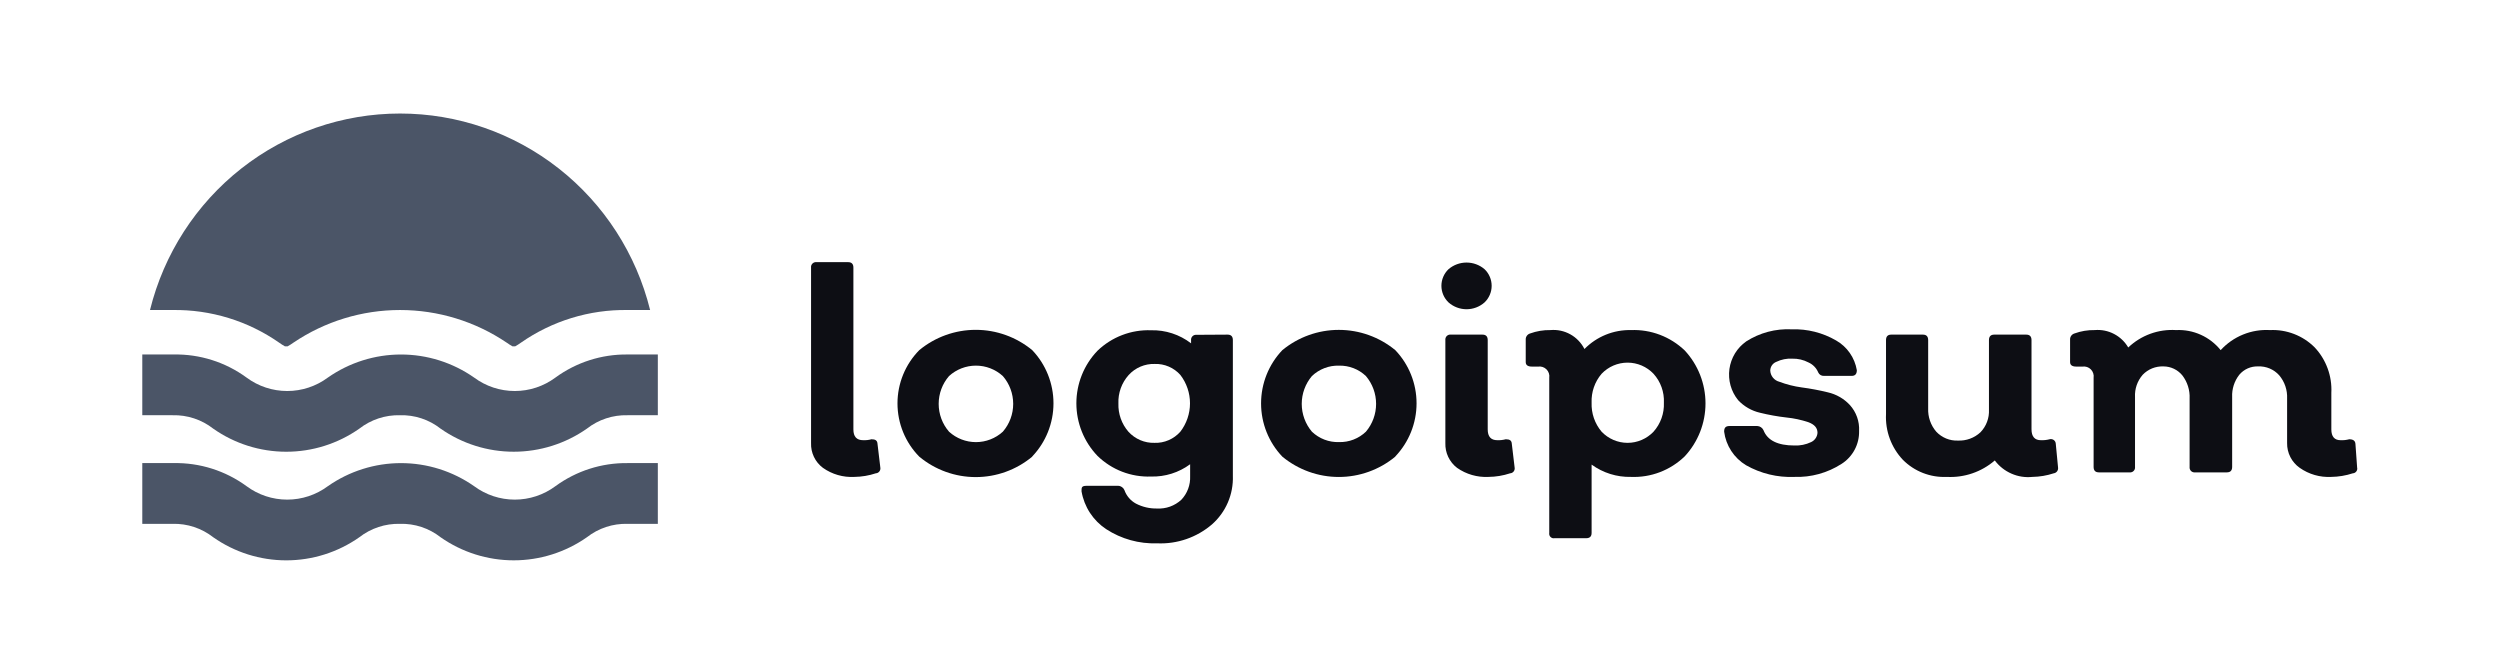 <svg width="151" height="40" viewBox="0 0 151 40" fill="none" xmlns="http://www.w3.org/2000/svg">
<path d="M51.602 28.805C50.926 28.842 50.257 28.649 49.704 28.257C49.473 28.084 49.286 27.858 49.162 27.597C49.037 27.336 48.977 27.049 48.988 26.76V16.165C48.982 16.121 48.987 16.075 49.001 16.032C49.016 15.99 49.04 15.951 49.072 15.919C49.104 15.887 49.142 15.863 49.185 15.848C49.227 15.833 49.273 15.829 49.317 15.834H51.227C51.443 15.834 51.545 15.948 51.545 16.165V25.937C51.545 26.371 51.739 26.588 52.137 26.588C52.305 26.595 52.474 26.576 52.637 26.531C52.864 26.531 52.989 26.6 53.001 26.805L53.171 28.234C53.179 28.276 53.179 28.319 53.169 28.36C53.159 28.401 53.141 28.44 53.115 28.474C53.089 28.507 53.056 28.535 53.019 28.555C52.982 28.574 52.941 28.586 52.898 28.588C52.48 28.727 52.043 28.8 51.602 28.805Z" fill="#0D0E14"/>
<path d="M62.346 27.583C61.386 28.38 60.18 28.816 58.935 28.816C57.691 28.816 56.484 28.38 55.525 27.583C54.681 26.727 54.208 25.57 54.208 24.365C54.208 23.16 54.681 22.004 55.525 21.148C56.486 20.355 57.692 19.922 58.935 19.922C60.179 19.922 61.384 20.355 62.346 21.148C63.17 22.012 63.63 23.163 63.63 24.36C63.63 25.557 63.17 26.707 62.346 27.571V27.583ZM57.321 26.074C57.766 26.48 58.346 26.704 58.947 26.704C59.548 26.704 60.127 26.48 60.572 26.074C60.976 25.608 61.197 25.012 61.197 24.394C61.197 23.777 60.976 23.18 60.572 22.714C60.127 22.308 59.548 22.084 58.947 22.084C58.346 22.084 57.766 22.308 57.321 22.714C56.918 23.18 56.696 23.777 56.696 24.394C56.696 25.012 56.918 25.608 57.321 26.074Z" fill="#0D0E14"/>
<path d="M74.146 20.211C74.362 20.211 74.465 20.326 74.465 20.543V28.737C74.484 29.29 74.382 29.841 74.163 30.349C73.945 30.857 73.617 31.309 73.203 31.674C72.283 32.462 71.101 32.87 69.894 32.817C68.804 32.855 67.729 32.556 66.813 31.96C66.422 31.702 66.089 31.366 65.832 30.973C65.576 30.579 65.403 30.137 65.324 29.674C65.324 29.445 65.324 29.343 65.631 29.343H67.541C67.622 29.345 67.701 29.372 67.767 29.419C67.834 29.465 67.886 29.53 67.916 29.605C68.04 29.953 68.287 30.242 68.61 30.417C69.003 30.621 69.441 30.723 69.883 30.714C70.15 30.729 70.417 30.69 70.669 30.6C70.921 30.509 71.152 30.369 71.35 30.188C71.53 29.999 71.67 29.775 71.762 29.529C71.854 29.284 71.895 29.022 71.884 28.76V28.04C71.2 28.545 70.368 28.807 69.519 28.783C68.925 28.804 68.333 28.705 67.778 28.491C67.224 28.277 66.717 27.953 66.29 27.537C65.471 26.685 65.013 25.545 65.013 24.36C65.013 23.174 65.471 22.035 66.29 21.183C66.719 20.771 67.226 20.449 67.781 20.237C68.335 20.025 68.926 19.927 69.519 19.948C70.392 19.925 71.247 20.204 71.941 20.737V20.554C71.936 20.51 71.94 20.466 71.954 20.424C71.968 20.382 71.991 20.344 72.022 20.312C72.052 20.281 72.089 20.256 72.13 20.241C72.171 20.225 72.215 20.219 72.259 20.223L74.146 20.211ZM69.735 26.748C70.028 26.758 70.319 26.702 70.588 26.585C70.858 26.469 71.098 26.294 71.293 26.074C71.671 25.584 71.876 24.98 71.876 24.36C71.876 23.739 71.671 23.136 71.293 22.645C71.099 22.428 70.86 22.256 70.593 22.142C70.326 22.027 70.037 21.973 69.746 21.983C69.45 21.973 69.156 22.029 68.883 22.145C68.61 22.262 68.365 22.436 68.166 22.657C67.748 23.126 67.527 23.741 67.552 24.371C67.532 24.995 67.747 25.604 68.155 26.074C68.355 26.294 68.599 26.468 68.872 26.585C69.145 26.701 69.439 26.757 69.735 26.748Z" fill="#0D0E14"/>
<path d="M84.275 27.582C83.314 28.375 82.109 28.809 80.865 28.809C79.621 28.809 78.416 28.375 77.454 27.582C76.629 26.717 76.169 25.564 76.169 24.365C76.169 23.166 76.629 22.014 77.454 21.148C78.417 20.357 79.622 19.925 80.865 19.925C82.108 19.925 83.313 20.357 84.275 21.148C85.1 22.012 85.56 23.163 85.56 24.36C85.56 25.556 85.1 26.707 84.275 27.571V27.582ZM79.239 26.074C79.457 26.282 79.714 26.445 79.995 26.553C80.276 26.661 80.576 26.712 80.876 26.702C81.175 26.71 81.472 26.659 81.751 26.551C82.03 26.443 82.285 26.281 82.502 26.074C82.898 25.605 83.116 25.009 83.116 24.394C83.116 23.778 82.898 23.183 82.502 22.714C82.285 22.507 82.03 22.345 81.751 22.237C81.472 22.129 81.175 22.078 80.876 22.085C80.576 22.076 80.276 22.127 79.995 22.235C79.714 22.343 79.457 22.506 79.239 22.714C78.843 23.183 78.625 23.778 78.625 24.394C78.625 25.009 78.843 25.605 79.239 26.074Z" fill="#0D0E14"/>
<path d="M89.664 18.268C89.364 18.533 88.978 18.678 88.579 18.678C88.179 18.678 87.794 18.533 87.493 18.268C87.357 18.139 87.248 17.983 87.174 17.81C87.1 17.637 87.061 17.451 87.061 17.263C87.061 17.074 87.1 16.888 87.174 16.715C87.248 16.542 87.357 16.386 87.493 16.257C87.797 15.999 88.181 15.858 88.579 15.858C88.976 15.858 89.361 15.999 89.664 16.257C89.801 16.386 89.909 16.542 89.983 16.715C90.058 16.888 90.096 17.074 90.096 17.263C90.096 17.451 90.058 17.637 89.983 17.81C89.909 17.983 89.801 18.139 89.664 18.268ZM89.903 28.805C89.227 28.839 88.56 28.646 88.005 28.257C87.777 28.082 87.594 27.855 87.471 27.594C87.349 27.334 87.29 27.048 87.3 26.76V20.543C87.294 20.498 87.299 20.452 87.314 20.409C87.328 20.367 87.352 20.328 87.384 20.296C87.416 20.264 87.454 20.24 87.497 20.225C87.54 20.21 87.585 20.206 87.629 20.211H89.539C89.755 20.211 89.858 20.325 89.858 20.543V25.937C89.858 26.371 90.051 26.588 90.438 26.588C90.61 26.595 90.782 26.575 90.949 26.531C91.177 26.531 91.302 26.6 91.313 26.805L91.483 28.234C91.492 28.276 91.491 28.319 91.481 28.36C91.472 28.401 91.453 28.44 91.427 28.474C91.401 28.507 91.369 28.535 91.331 28.555C91.294 28.574 91.253 28.586 91.211 28.588C90.789 28.728 90.348 28.801 89.903 28.805Z" fill="#0D0E14"/>
<path d="M98.509 19.937C99.106 19.913 99.701 20.01 100.26 20.222C100.818 20.434 101.329 20.757 101.761 21.171C102.565 22.038 103.012 23.18 103.012 24.365C103.012 25.551 102.565 26.692 101.761 27.56C101.331 27.977 100.821 28.303 100.262 28.517C99.703 28.732 99.107 28.829 98.509 28.805C97.658 28.824 96.824 28.564 96.133 28.062V32.188C96.133 32.405 96.02 32.508 95.804 32.508H93.894C93.85 32.516 93.805 32.514 93.763 32.501C93.721 32.487 93.682 32.464 93.651 32.432C93.619 32.401 93.596 32.362 93.583 32.32C93.57 32.277 93.567 32.232 93.575 32.188V22.817C93.589 22.725 93.581 22.632 93.552 22.544C93.523 22.456 93.474 22.376 93.408 22.31C93.343 22.245 93.264 22.195 93.176 22.166C93.089 22.137 92.996 22.129 92.905 22.142H92.529C92.279 22.142 92.154 22.051 92.154 21.868V20.52C92.148 20.436 92.171 20.353 92.219 20.285C92.266 20.216 92.336 20.166 92.416 20.142C92.809 19.999 93.225 19.929 93.644 19.937C94.061 19.9 94.48 19.989 94.846 20.192C95.213 20.396 95.51 20.705 95.701 21.08C96.067 20.707 96.505 20.414 96.988 20.217C97.471 20.021 97.989 19.925 98.509 19.937ZM96.736 26.074C96.939 26.287 97.182 26.456 97.452 26.572C97.721 26.688 98.012 26.748 98.305 26.748C98.598 26.748 98.888 26.688 99.158 26.572C99.427 26.456 99.671 26.287 99.874 26.074C100.301 25.595 100.525 24.968 100.499 24.325C100.529 23.682 100.304 23.053 99.874 22.577C99.671 22.364 99.427 22.194 99.158 22.078C98.888 21.963 98.598 21.903 98.305 21.903C98.012 21.903 97.721 21.963 97.452 22.078C97.182 22.194 96.939 22.364 96.736 22.577C96.322 23.062 96.107 23.687 96.133 24.325C96.11 24.963 96.325 25.587 96.736 26.074Z" fill="#0D0E14"/>
<path d="M108.378 28.805C107.358 28.848 106.346 28.602 105.456 28.097C105.1 27.881 104.796 27.587 104.568 27.237C104.339 26.887 104.192 26.489 104.138 26.074C104.138 25.845 104.217 25.731 104.467 25.731H106.139C106.218 25.734 106.295 25.759 106.361 25.804C106.428 25.848 106.48 25.91 106.514 25.983C106.753 26.6 107.378 26.908 108.378 26.908C108.727 26.924 109.075 26.854 109.39 26.703C109.499 26.653 109.592 26.575 109.66 26.476C109.729 26.378 109.769 26.262 109.777 26.143C109.777 25.845 109.595 25.64 109.231 25.503C108.799 25.358 108.353 25.262 107.901 25.217C107.365 25.156 106.833 25.06 106.309 24.931C105.8 24.815 105.336 24.549 104.979 24.165C104.769 23.905 104.614 23.604 104.524 23.281C104.434 22.958 104.412 22.619 104.457 22.287C104.503 21.955 104.617 21.636 104.79 21.349C104.964 21.063 105.195 20.816 105.468 20.623C106.287 20.098 107.249 19.842 108.219 19.891C109.159 19.859 110.088 20.093 110.902 20.565C111.23 20.752 111.513 21.01 111.729 21.321C111.945 21.631 112.09 21.986 112.153 22.36C112.153 22.588 112.05 22.703 111.846 22.703H110.163C110.092 22.707 110.022 22.689 109.961 22.653C109.9 22.616 109.852 22.562 109.822 22.497C109.71 22.226 109.498 22.009 109.231 21.891C108.93 21.733 108.593 21.654 108.253 21.663C107.92 21.644 107.588 21.711 107.287 21.857C107.181 21.898 107.09 21.97 107.025 22.064C106.96 22.157 106.925 22.268 106.923 22.383C106.93 22.539 106.987 22.689 107.086 22.81C107.184 22.931 107.318 23.018 107.469 23.057C107.905 23.222 108.359 23.337 108.822 23.4C109.353 23.47 109.881 23.569 110.402 23.697C110.911 23.813 111.375 24.079 111.732 24.463C111.923 24.674 112.071 24.921 112.166 25.189C112.262 25.458 112.304 25.743 112.289 26.028C112.299 26.423 112.207 26.814 112.021 27.163C111.836 27.511 111.564 27.806 111.232 28.017C110.382 28.565 109.387 28.84 108.378 28.805Z" fill="#0D0E14"/>
<path d="M124.306 28.234C124.312 28.275 124.31 28.316 124.301 28.356C124.291 28.396 124.274 28.433 124.249 28.466C124.225 28.5 124.194 28.527 124.159 28.548C124.124 28.569 124.085 28.583 124.044 28.588C123.629 28.725 123.196 28.798 122.759 28.805C122.327 28.851 121.891 28.783 121.493 28.608C121.094 28.434 120.747 28.16 120.486 27.811C119.683 28.505 118.644 28.861 117.587 28.805C117.096 28.828 116.606 28.747 116.147 28.568C115.689 28.389 115.273 28.116 114.926 27.765C114.582 27.398 114.315 26.965 114.141 26.492C113.967 26.019 113.89 25.515 113.915 25.011V20.543C113.915 20.326 114.017 20.211 114.233 20.211H116.143C116.359 20.211 116.461 20.326 116.461 20.543V24.668C116.441 25.182 116.615 25.685 116.95 26.074C117.117 26.252 117.321 26.392 117.546 26.485C117.771 26.578 118.014 26.621 118.257 26.611C118.506 26.622 118.755 26.583 118.99 26.497C119.224 26.411 119.439 26.279 119.622 26.108C119.794 25.929 119.93 25.716 120.017 25.482C120.106 25.248 120.145 24.998 120.133 24.748V20.543C120.133 20.326 120.236 20.211 120.452 20.211H122.384C122.6 20.211 122.703 20.326 122.703 20.543V25.925C122.703 26.371 122.896 26.588 123.271 26.588C123.447 26.595 123.623 26.576 123.794 26.531C123.837 26.519 123.883 26.517 123.926 26.525C123.97 26.533 124.011 26.551 124.048 26.577C124.084 26.603 124.113 26.638 124.135 26.677C124.156 26.717 124.167 26.761 124.169 26.805L124.306 28.234Z" fill="#0D0E14"/>
<path d="M142.37 28.234C142.381 28.275 142.382 28.318 142.374 28.359C142.365 28.4 142.348 28.439 142.323 28.473C142.298 28.507 142.266 28.535 142.228 28.555C142.192 28.575 142.151 28.586 142.109 28.588C141.686 28.726 141.246 28.8 140.802 28.805C140.125 28.84 139.458 28.647 138.903 28.257C138.663 28.089 138.469 27.865 138.336 27.604C138.203 27.343 138.136 27.053 138.141 26.76V24.074C138.165 23.561 137.995 23.059 137.664 22.668C137.505 22.489 137.307 22.349 137.087 22.256C136.867 22.163 136.629 22.12 136.391 22.131C136.176 22.123 135.962 22.164 135.764 22.251C135.567 22.338 135.393 22.469 135.254 22.634C134.954 23.017 134.8 23.495 134.822 23.983V28.2C134.822 28.417 134.719 28.531 134.503 28.531H132.582C132.538 28.537 132.492 28.532 132.45 28.517C132.407 28.503 132.368 28.478 132.336 28.446C132.305 28.414 132.281 28.375 132.266 28.333C132.251 28.29 132.247 28.244 132.252 28.2V24.074C132.277 23.567 132.119 23.068 131.809 22.668C131.67 22.5 131.496 22.365 131.3 22.272C131.104 22.179 130.889 22.131 130.672 22.131C130.44 22.122 130.209 22.162 129.993 22.248C129.777 22.335 129.583 22.466 129.421 22.634C129.096 23.005 128.929 23.489 128.955 23.983V28.2C128.961 28.244 128.956 28.29 128.942 28.333C128.927 28.375 128.903 28.414 128.871 28.446C128.839 28.478 128.801 28.503 128.759 28.517C128.715 28.532 128.67 28.537 128.626 28.531H126.773C126.556 28.531 126.454 28.417 126.454 28.2V22.817C126.468 22.725 126.46 22.632 126.43 22.544C126.402 22.456 126.353 22.376 126.287 22.31C126.222 22.245 126.143 22.195 126.055 22.166C125.968 22.137 125.874 22.129 125.783 22.142H125.408C125.158 22.142 125.033 22.051 125.033 21.868V20.52C125.027 20.436 125.05 20.353 125.098 20.285C125.146 20.216 125.215 20.166 125.295 20.142C125.688 19.999 126.104 19.929 126.522 19.937C126.924 19.902 127.327 19.983 127.685 20.169C128.044 20.355 128.341 20.639 128.546 20.988C128.929 20.623 129.384 20.341 129.881 20.16C130.378 19.979 130.906 19.903 131.434 19.937C131.946 19.912 132.457 20.008 132.925 20.219C133.394 20.429 133.805 20.748 134.128 21.148C134.504 20.737 134.967 20.415 135.482 20.206C135.997 19.996 136.552 19.904 137.107 19.937C137.602 19.913 138.098 19.994 138.562 20.173C139.026 20.352 139.448 20.625 139.801 20.977C140.147 21.343 140.414 21.776 140.588 22.25C140.762 22.723 140.839 23.227 140.813 23.731V25.937C140.813 26.371 141.006 26.588 141.37 26.588C141.546 26.596 141.722 26.577 141.893 26.531C142.128 26.531 142.253 26.622 142.268 26.805L142.37 28.234Z" fill="#0D0E14"/>
<path d="M9.06 18.725C9.899 15.336 11.841 12.327 14.578 10.176C17.315 8.026 20.689 6.857 24.163 6.857C27.637 6.857 31.011 8.026 33.748 10.176C36.486 12.327 38.428 15.336 39.267 18.725H37.903C35.601 18.691 33.347 19.383 31.456 20.703C31.347 20.782 31.233 20.855 31.115 20.92H30.956C30.838 20.855 30.724 20.782 30.615 20.703C28.708 19.413 26.462 18.725 24.163 18.725C21.865 18.725 19.619 19.413 17.712 20.703C17.602 20.782 17.488 20.855 17.37 20.92H17.211C17.093 20.855 16.979 20.782 16.87 20.703C14.98 19.383 12.726 18.691 10.424 18.725H9.06ZM35.447 25.891C36.147 25.343 37.015 25.056 37.903 25.08H39.733V21.411H37.903C36.34 21.392 34.812 21.881 33.548 22.805C32.837 23.333 31.976 23.617 31.093 23.617C30.209 23.617 29.348 23.333 28.637 22.805C27.341 21.898 25.799 21.412 24.22 21.412C22.641 21.412 21.099 21.898 19.803 22.805C19.092 23.333 18.232 23.617 17.348 23.617C16.464 23.617 15.603 23.333 14.892 22.805C13.612 21.869 12.063 21.38 10.481 21.411H8.594V25.08H10.424C11.312 25.056 12.18 25.343 12.88 25.891C14.174 26.799 15.713 27.285 17.291 27.285C18.869 27.285 20.408 26.799 21.702 25.891C22.403 25.345 23.27 25.058 24.158 25.08C25.045 25.054 25.914 25.341 26.613 25.891C27.909 26.798 29.451 27.284 31.03 27.284C32.609 27.284 34.151 26.798 35.447 25.891ZM35.447 32.451C36.147 31.903 37.015 31.616 37.903 31.64H39.733V27.971H37.903C36.34 27.952 34.812 28.441 33.548 29.365C32.837 29.893 31.976 30.177 31.093 30.177C30.209 30.177 29.348 29.893 28.637 29.365C27.341 28.458 25.799 27.972 24.22 27.972C22.641 27.972 21.099 28.458 19.803 29.365C19.092 29.893 18.232 30.177 17.348 30.177C16.464 30.177 15.603 29.893 14.892 29.365C13.612 28.429 12.063 27.94 10.481 27.971H8.594V31.64H10.424C11.312 31.616 12.18 31.903 12.88 32.451C14.174 33.359 15.713 33.845 17.291 33.845C18.869 33.845 20.408 33.359 21.702 32.451C22.403 31.905 23.27 31.618 24.158 31.64C25.045 31.614 25.914 31.901 26.613 32.451C27.909 33.358 29.451 33.844 31.03 33.844C32.609 33.844 34.151 33.358 35.447 32.451Z" fill="#4B5567"/>
</svg>
